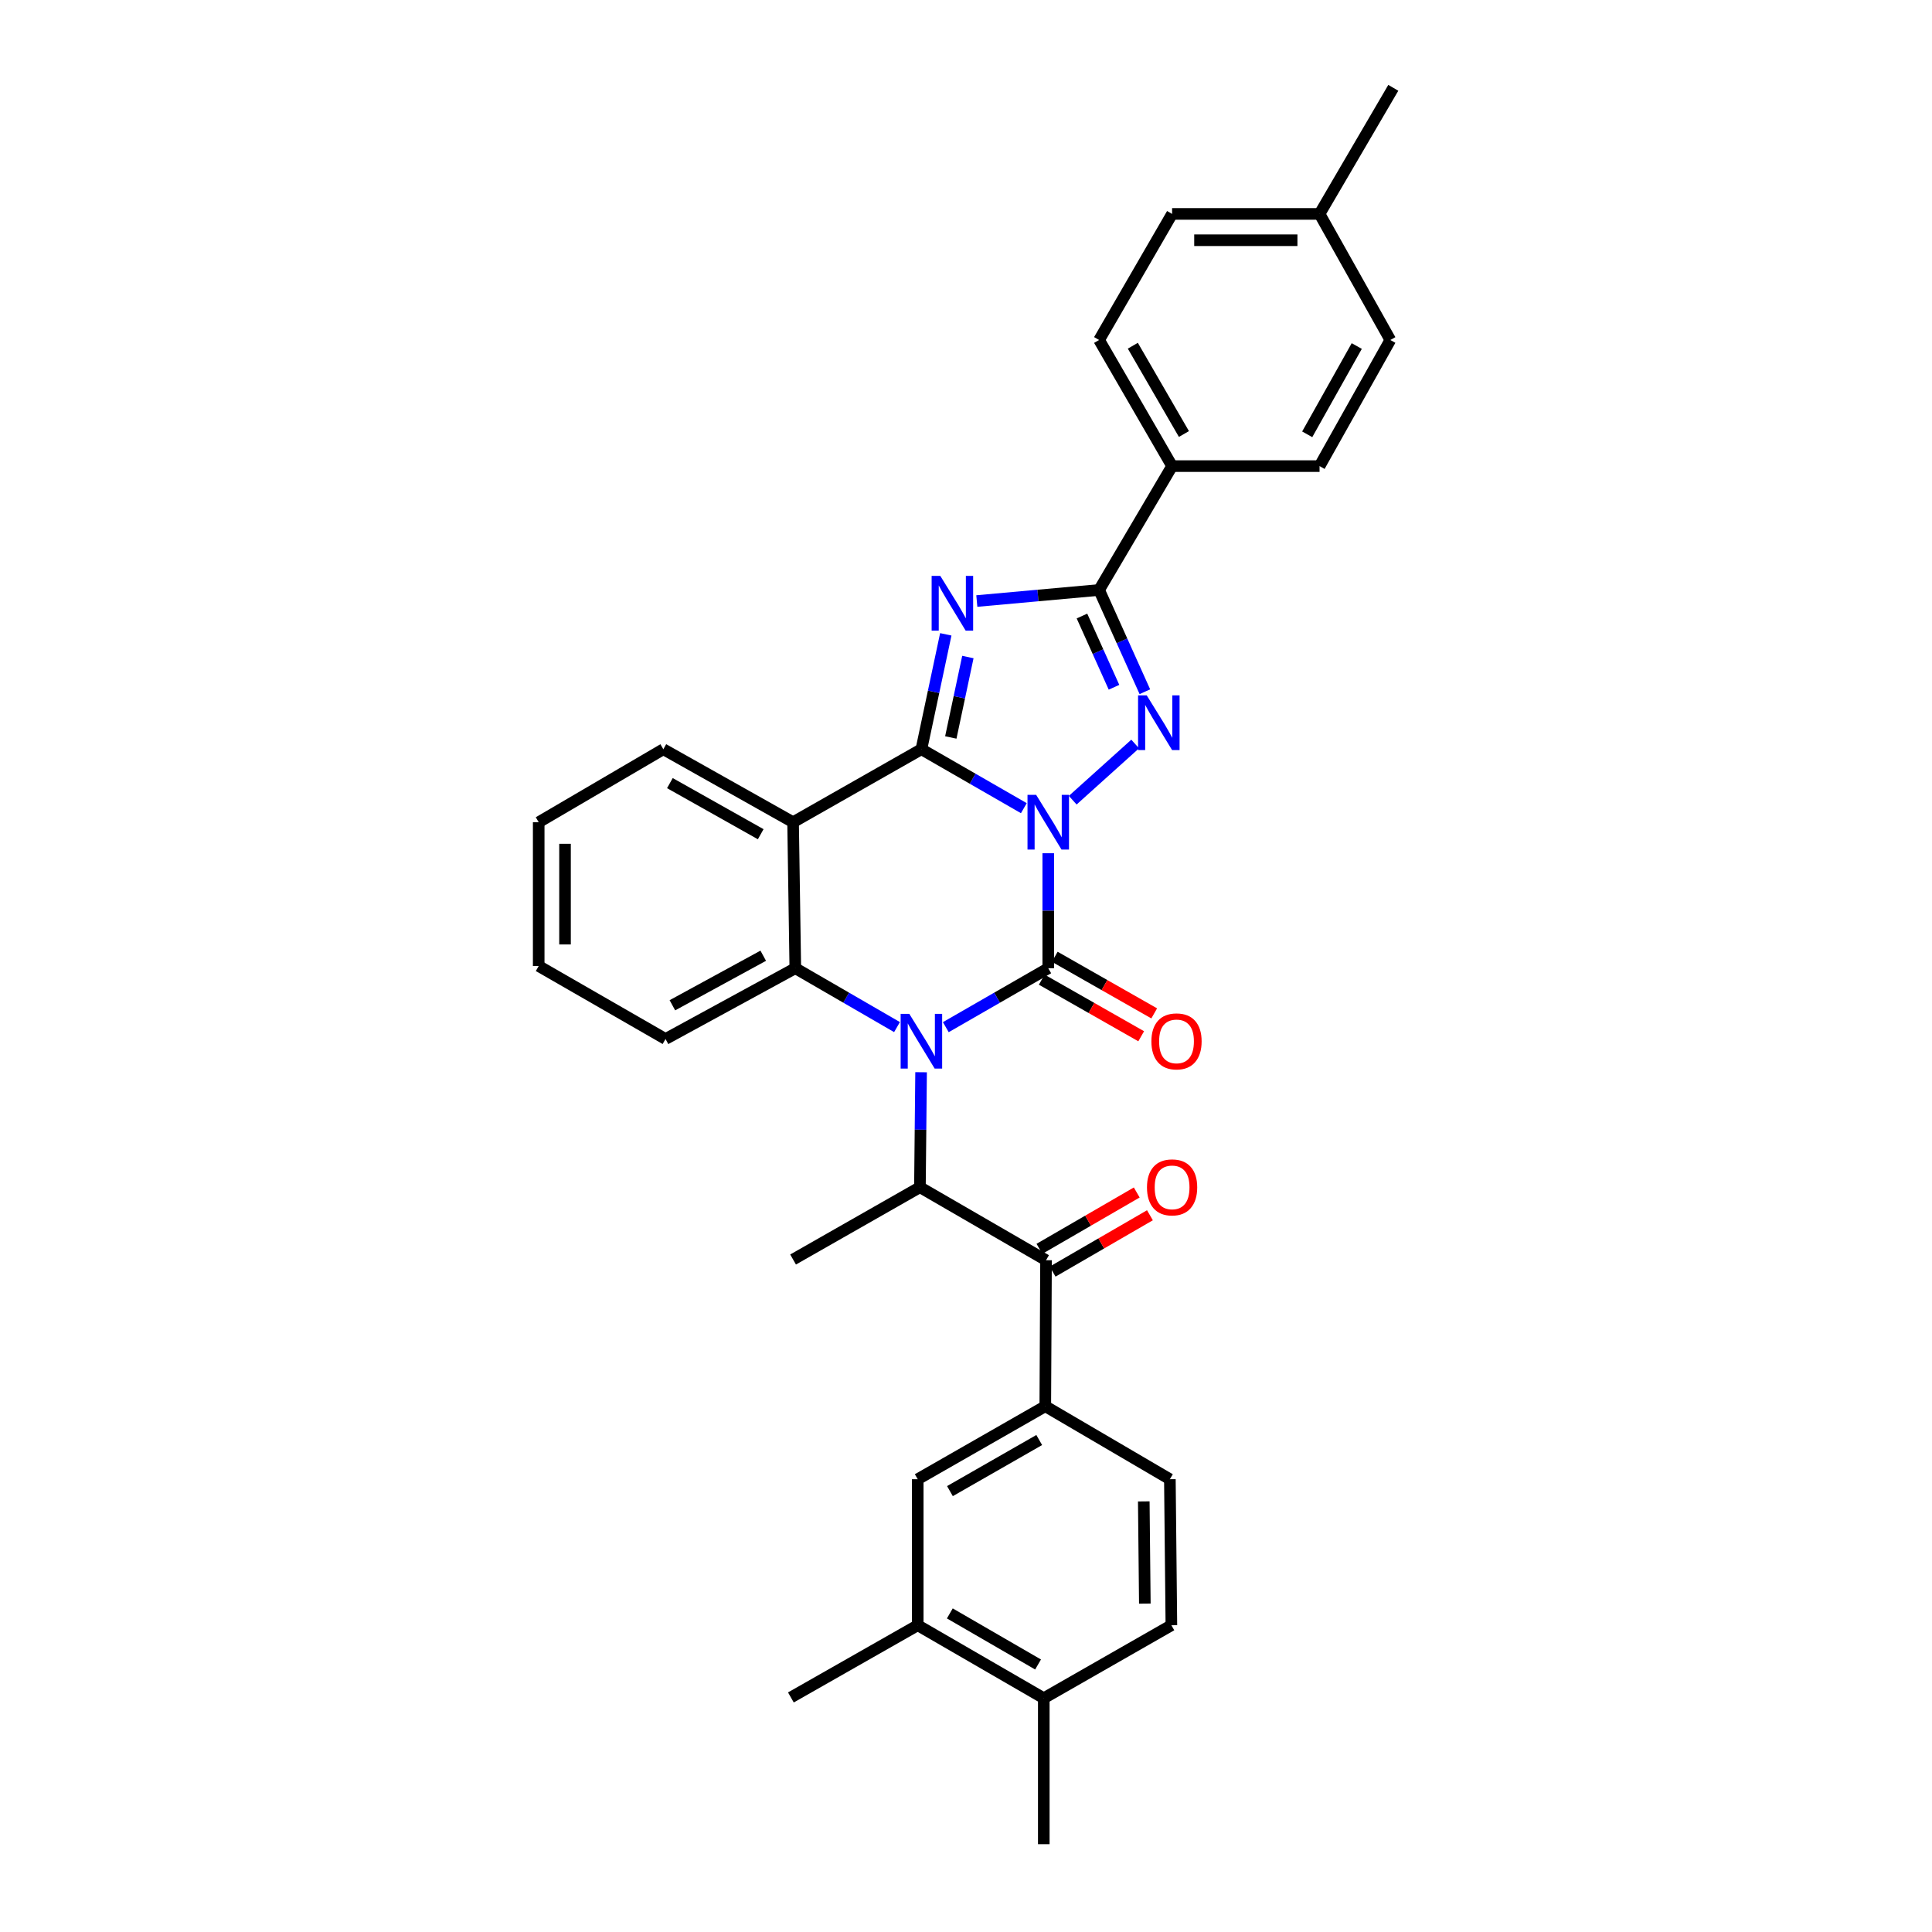 <?xml version='1.0' encoding='iso-8859-1'?>
<svg version='1.1' baseProfile='full'
              xmlns='http://www.w3.org/2000/svg'
                      xmlns:rdkit='http://www.rdkit.org/xml'
                      xmlns:xlink='http://www.w3.org/1999/xlink'
                  xml:space='preserve'
width='1000px' height='1000px' viewBox='0 0 1000 1000'>
<!-- END OF HEADER -->
<rect style='opacity:1.0;fill:#FFFFFF;stroke:none' width='1000' height='1000' x='0' y='0'> </rect>
<path class='bond-0' d='M 529.941,418.313 L 503.428,403.057' style='fill:none;fill-rule:evenodd;stroke:#0000FF;stroke-width:6px;stroke-linecap:butt;stroke-linejoin:miter;stroke-opacity:1' />
<path class='bond-0' d='M 503.428,403.057 L 476.915,387.8' style='fill:none;fill-rule:evenodd;stroke:#000000;stroke-width:6px;stroke-linecap:butt;stroke-linejoin:miter;stroke-opacity:1' />
<path class='bond-1' d='M 542.575,441.633 L 542.575,471.392' style='fill:none;fill-rule:evenodd;stroke:#0000FF;stroke-width:6px;stroke-linecap:butt;stroke-linejoin:miter;stroke-opacity:1' />
<path class='bond-1' d='M 542.575,471.392 L 542.575,501.15' style='fill:none;fill-rule:evenodd;stroke:#000000;stroke-width:6px;stroke-linecap:butt;stroke-linejoin:miter;stroke-opacity:1' />
<path class='bond-4' d='M 555.239,414.185 L 587.564,385.093' style='fill:none;fill-rule:evenodd;stroke:#0000FF;stroke-width:6px;stroke-linecap:butt;stroke-linejoin:miter;stroke-opacity:1' />
<path class='bond-3' d='M 476.915,387.8 L 483.227,358.066' style='fill:none;fill-rule:evenodd;stroke:#000000;stroke-width:6px;stroke-linecap:butt;stroke-linejoin:miter;stroke-opacity:1' />
<path class='bond-3' d='M 483.227,358.066 L 489.538,328.331' style='fill:none;fill-rule:evenodd;stroke:#0000FF;stroke-width:6px;stroke-linecap:butt;stroke-linejoin:miter;stroke-opacity:1' />
<path class='bond-3' d='M 492.135,381.708 L 496.553,360.894' style='fill:none;fill-rule:evenodd;stroke:#000000;stroke-width:6px;stroke-linecap:butt;stroke-linejoin:miter;stroke-opacity:1' />
<path class='bond-3' d='M 496.553,360.894 L 500.971,340.08' style='fill:none;fill-rule:evenodd;stroke:#0000FF;stroke-width:6px;stroke-linecap:butt;stroke-linejoin:miter;stroke-opacity:1' />
<path class='bond-5' d='M 476.915,387.8 L 410.499,425.583' style='fill:none;fill-rule:evenodd;stroke:#000000;stroke-width:6px;stroke-linecap:butt;stroke-linejoin:miter;stroke-opacity:1' />
<path class='bond-2' d='M 542.575,501.15 L 516.062,516.407' style='fill:none;fill-rule:evenodd;stroke:#000000;stroke-width:6px;stroke-linecap:butt;stroke-linejoin:miter;stroke-opacity:1' />
<path class='bond-2' d='M 516.062,516.407 L 489.549,531.664' style='fill:none;fill-rule:evenodd;stroke:#0000FF;stroke-width:6px;stroke-linecap:butt;stroke-linejoin:miter;stroke-opacity:1' />
<path class='bond-11' d='M 539.205,507.071 L 564.943,521.72' style='fill:none;fill-rule:evenodd;stroke:#000000;stroke-width:6px;stroke-linecap:butt;stroke-linejoin:miter;stroke-opacity:1' />
<path class='bond-11' d='M 564.943,521.72 L 590.682,536.368' style='fill:none;fill-rule:evenodd;stroke:#FF0000;stroke-width:6px;stroke-linecap:butt;stroke-linejoin:miter;stroke-opacity:1' />
<path class='bond-11' d='M 545.944,495.23 L 571.682,509.879' style='fill:none;fill-rule:evenodd;stroke:#000000;stroke-width:6px;stroke-linecap:butt;stroke-linejoin:miter;stroke-opacity:1' />
<path class='bond-11' d='M 571.682,509.879 L 597.421,524.528' style='fill:none;fill-rule:evenodd;stroke:#FF0000;stroke-width:6px;stroke-linecap:butt;stroke-linejoin:miter;stroke-opacity:1' />
<path class='bond-7' d='M 464.29,531.625 L 437.969,516.388' style='fill:none;fill-rule:evenodd;stroke:#0000FF;stroke-width:6px;stroke-linecap:butt;stroke-linejoin:miter;stroke-opacity:1' />
<path class='bond-7' d='M 437.969,516.388 L 411.649,501.15' style='fill:none;fill-rule:evenodd;stroke:#000000;stroke-width:6px;stroke-linecap:butt;stroke-linejoin:miter;stroke-opacity:1' />
<path class='bond-8' d='M 476.753,554.983 L 476.452,584.742' style='fill:none;fill-rule:evenodd;stroke:#0000FF;stroke-width:6px;stroke-linecap:butt;stroke-linejoin:miter;stroke-opacity:1' />
<path class='bond-8' d='M 476.452,584.742 L 476.151,614.501' style='fill:none;fill-rule:evenodd;stroke:#000000;stroke-width:6px;stroke-linecap:butt;stroke-linejoin:miter;stroke-opacity:1' />
<path class='bond-32' d='M 505.6,311.096 L 537.246,308.232' style='fill:none;fill-rule:evenodd;stroke:#0000FF;stroke-width:6px;stroke-linecap:butt;stroke-linejoin:miter;stroke-opacity:1' />
<path class='bond-32' d='M 537.246,308.232 L 568.891,305.368' style='fill:none;fill-rule:evenodd;stroke:#000000;stroke-width:6px;stroke-linecap:butt;stroke-linejoin:miter;stroke-opacity:1' />
<path class='bond-6' d='M 592.585,358.034 L 580.738,331.701' style='fill:none;fill-rule:evenodd;stroke:#0000FF;stroke-width:6px;stroke-linecap:butt;stroke-linejoin:miter;stroke-opacity:1' />
<path class='bond-6' d='M 580.738,331.701 L 568.891,305.368' style='fill:none;fill-rule:evenodd;stroke:#000000;stroke-width:6px;stroke-linecap:butt;stroke-linejoin:miter;stroke-opacity:1' />
<path class='bond-6' d='M 576.606,355.724 L 568.314,337.29' style='fill:none;fill-rule:evenodd;stroke:#0000FF;stroke-width:6px;stroke-linecap:butt;stroke-linejoin:miter;stroke-opacity:1' />
<path class='bond-6' d='M 568.314,337.29 L 560.021,318.857' style='fill:none;fill-rule:evenodd;stroke:#000000;stroke-width:6px;stroke-linecap:butt;stroke-linejoin:miter;stroke-opacity:1' />
<path class='bond-21' d='M 410.499,425.583 L 343.341,387.8' style='fill:none;fill-rule:evenodd;stroke:#000000;stroke-width:6px;stroke-linecap:butt;stroke-linejoin:miter;stroke-opacity:1' />
<path class='bond-21' d='M 393.745,431.79 L 346.734,405.341' style='fill:none;fill-rule:evenodd;stroke:#000000;stroke-width:6px;stroke-linecap:butt;stroke-linejoin:miter;stroke-opacity:1' />
<path class='bond-33' d='M 410.499,425.583 L 411.649,501.15' style='fill:none;fill-rule:evenodd;stroke:#000000;stroke-width:6px;stroke-linecap:butt;stroke-linejoin:miter;stroke-opacity:1' />
<path class='bond-13' d='M 568.891,305.368 L 606.675,241.26' style='fill:none;fill-rule:evenodd;stroke:#000000;stroke-width:6px;stroke-linecap:butt;stroke-linejoin:miter;stroke-opacity:1' />
<path class='bond-22' d='M 411.649,501.15 L 344.476,537.784' style='fill:none;fill-rule:evenodd;stroke:#000000;stroke-width:6px;stroke-linecap:butt;stroke-linejoin:miter;stroke-opacity:1' />
<path class='bond-22' d='M 395.05,494.685 L 348.029,520.328' style='fill:none;fill-rule:evenodd;stroke:#000000;stroke-width:6px;stroke-linecap:butt;stroke-linejoin:miter;stroke-opacity:1' />
<path class='bond-9' d='M 476.151,614.501 L 541.424,652.285' style='fill:none;fill-rule:evenodd;stroke:#000000;stroke-width:6px;stroke-linecap:butt;stroke-linejoin:miter;stroke-opacity:1' />
<path class='bond-26' d='M 476.151,614.501 L 410.499,651.921' style='fill:none;fill-rule:evenodd;stroke:#000000;stroke-width:6px;stroke-linecap:butt;stroke-linejoin:miter;stroke-opacity:1' />
<path class='bond-10' d='M 541.424,652.285 L 541.038,727.859' style='fill:none;fill-rule:evenodd;stroke:#000000;stroke-width:6px;stroke-linecap:butt;stroke-linejoin:miter;stroke-opacity:1' />
<path class='bond-15' d='M 544.838,658.18 L 570.021,643.597' style='fill:none;fill-rule:evenodd;stroke:#000000;stroke-width:6px;stroke-linecap:butt;stroke-linejoin:miter;stroke-opacity:1' />
<path class='bond-15' d='M 570.021,643.597 L 595.203,629.015' style='fill:none;fill-rule:evenodd;stroke:#FF0000;stroke-width:6px;stroke-linecap:butt;stroke-linejoin:miter;stroke-opacity:1' />
<path class='bond-15' d='M 538.011,646.39 L 563.194,631.808' style='fill:none;fill-rule:evenodd;stroke:#000000;stroke-width:6px;stroke-linecap:butt;stroke-linejoin:miter;stroke-opacity:1' />
<path class='bond-15' d='M 563.194,631.808 L 588.376,617.225' style='fill:none;fill-rule:evenodd;stroke:#FF0000;stroke-width:6px;stroke-linecap:butt;stroke-linejoin:miter;stroke-opacity:1' />
<path class='bond-12' d='M 541.038,727.859 L 475.015,765.643' style='fill:none;fill-rule:evenodd;stroke:#000000;stroke-width:6px;stroke-linecap:butt;stroke-linejoin:miter;stroke-opacity:1' />
<path class='bond-12' d='M 537.902,745.351 L 491.686,771.8' style='fill:none;fill-rule:evenodd;stroke:#000000;stroke-width:6px;stroke-linecap:butt;stroke-linejoin:miter;stroke-opacity:1' />
<path class='bond-17' d='M 541.038,727.859 L 605.524,765.643' style='fill:none;fill-rule:evenodd;stroke:#000000;stroke-width:6px;stroke-linecap:butt;stroke-linejoin:miter;stroke-opacity:1' />
<path class='bond-14' d='M 475.015,765.643 L 475.015,841.225' style='fill:none;fill-rule:evenodd;stroke:#000000;stroke-width:6px;stroke-linecap:butt;stroke-linejoin:miter;stroke-opacity:1' />
<path class='bond-19' d='M 606.675,241.26 L 568.891,175.979' style='fill:none;fill-rule:evenodd;stroke:#000000;stroke-width:6px;stroke-linecap:butt;stroke-linejoin:miter;stroke-opacity:1' />
<path class='bond-19' d='M 612.799,224.643 L 586.35,178.946' style='fill:none;fill-rule:evenodd;stroke:#000000;stroke-width:6px;stroke-linecap:butt;stroke-linejoin:miter;stroke-opacity:1' />
<path class='bond-20' d='M 606.675,241.26 L 682.999,241.26' style='fill:none;fill-rule:evenodd;stroke:#000000;stroke-width:6px;stroke-linecap:butt;stroke-linejoin:miter;stroke-opacity:1' />
<path class='bond-27' d='M 475.015,841.225 L 409.363,878.592' style='fill:none;fill-rule:evenodd;stroke:#000000;stroke-width:6px;stroke-linecap:butt;stroke-linejoin:miter;stroke-opacity:1' />
<path class='bond-36' d='M 475.015,841.225 L 540.259,878.993' style='fill:none;fill-rule:evenodd;stroke:#000000;stroke-width:6px;stroke-linecap:butt;stroke-linejoin:miter;stroke-opacity:1' />
<path class='bond-36' d='M 491.627,835.1 L 537.298,861.537' style='fill:none;fill-rule:evenodd;stroke:#000000;stroke-width:6px;stroke-linecap:butt;stroke-linejoin:miter;stroke-opacity:1' />
<path class='bond-16' d='M 540.259,878.993 L 606.304,841.225' style='fill:none;fill-rule:evenodd;stroke:#000000;stroke-width:6px;stroke-linecap:butt;stroke-linejoin:miter;stroke-opacity:1' />
<path class='bond-28' d='M 540.259,878.993 L 540.259,954.545' style='fill:none;fill-rule:evenodd;stroke:#000000;stroke-width:6px;stroke-linecap:butt;stroke-linejoin:miter;stroke-opacity:1' />
<path class='bond-18' d='M 605.524,765.643 L 606.304,841.225' style='fill:none;fill-rule:evenodd;stroke:#000000;stroke-width:6px;stroke-linecap:butt;stroke-linejoin:miter;stroke-opacity:1' />
<path class='bond-18' d='M 592.018,777.121 L 592.564,830.028' style='fill:none;fill-rule:evenodd;stroke:#000000;stroke-width:6px;stroke-linecap:butt;stroke-linejoin:miter;stroke-opacity:1' />
<path class='bond-24' d='M 568.891,175.979 L 606.675,110.72' style='fill:none;fill-rule:evenodd;stroke:#000000;stroke-width:6px;stroke-linecap:butt;stroke-linejoin:miter;stroke-opacity:1' />
<path class='bond-23' d='M 682.999,241.26 L 719.632,175.979' style='fill:none;fill-rule:evenodd;stroke:#000000;stroke-width:6px;stroke-linecap:butt;stroke-linejoin:miter;stroke-opacity:1' />
<path class='bond-23' d='M 676.613,224.801 L 702.256,179.104' style='fill:none;fill-rule:evenodd;stroke:#000000;stroke-width:6px;stroke-linecap:butt;stroke-linejoin:miter;stroke-opacity:1' />
<path class='bond-30' d='M 343.341,387.8 L 278.832,425.583' style='fill:none;fill-rule:evenodd;stroke:#000000;stroke-width:6px;stroke-linecap:butt;stroke-linejoin:miter;stroke-opacity:1' />
<path class='bond-31' d='M 344.476,537.784 L 278.832,500.015' style='fill:none;fill-rule:evenodd;stroke:#000000;stroke-width:6px;stroke-linecap:butt;stroke-linejoin:miter;stroke-opacity:1' />
<path class='bond-25' d='M 719.632,175.979 L 682.999,110.72' style='fill:none;fill-rule:evenodd;stroke:#000000;stroke-width:6px;stroke-linecap:butt;stroke-linejoin:miter;stroke-opacity:1' />
<path class='bond-35' d='M 606.675,110.72 L 682.999,110.72' style='fill:none;fill-rule:evenodd;stroke:#000000;stroke-width:6px;stroke-linecap:butt;stroke-linejoin:miter;stroke-opacity:1' />
<path class='bond-35' d='M 618.124,124.344 L 671.55,124.344' style='fill:none;fill-rule:evenodd;stroke:#000000;stroke-width:6px;stroke-linecap:butt;stroke-linejoin:miter;stroke-opacity:1' />
<path class='bond-29' d='M 682.999,110.72 L 721.168,45.455' style='fill:none;fill-rule:evenodd;stroke:#000000;stroke-width:6px;stroke-linecap:butt;stroke-linejoin:miter;stroke-opacity:1' />
<path class='bond-34' d='M 278.832,425.583 L 278.832,500.015' style='fill:none;fill-rule:evenodd;stroke:#000000;stroke-width:6px;stroke-linecap:butt;stroke-linejoin:miter;stroke-opacity:1' />
<path class='bond-34' d='M 292.455,436.748 L 292.455,488.85' style='fill:none;fill-rule:evenodd;stroke:#000000;stroke-width:6px;stroke-linecap:butt;stroke-linejoin:miter;stroke-opacity:1' />
<path  class='atom-0' d='M 536.315 411.423
L 545.595 426.423
Q 546.515 427.903, 547.995 430.583
Q 549.475 433.263, 549.555 433.423
L 549.555 411.423
L 553.315 411.423
L 553.315 439.743
L 549.435 439.743
L 539.475 423.343
Q 538.315 421.423, 537.075 419.223
Q 535.875 417.023, 535.515 416.343
L 535.515 439.743
L 531.835 439.743
L 531.835 411.423
L 536.315 411.423
' fill='#0000FF'/>
<path  class='atom-3' d='M 470.655 524.774
L 479.935 539.774
Q 480.855 541.254, 482.335 543.934
Q 483.815 546.614, 483.895 546.774
L 483.895 524.774
L 487.655 524.774
L 487.655 553.094
L 483.775 553.094
L 473.815 536.694
Q 472.655 534.774, 471.415 532.574
Q 470.215 530.374, 469.855 529.694
L 469.855 553.094
L 466.175 553.094
L 466.175 524.774
L 470.655 524.774
' fill='#0000FF'/>
<path  class='atom-4' d='M 486.693 298.08
L 495.973 313.08
Q 496.893 314.56, 498.373 317.24
Q 499.853 319.92, 499.933 320.08
L 499.933 298.08
L 503.693 298.08
L 503.693 326.4
L 499.813 326.4
L 489.853 310
Q 488.693 308.08, 487.453 305.88
Q 486.253 303.68, 485.893 303
L 485.893 326.4
L 482.213 326.4
L 482.213 298.08
L 486.693 298.08
' fill='#0000FF'/>
<path  class='atom-5' d='M 593.542 359.918
L 602.822 374.918
Q 603.742 376.398, 605.222 379.078
Q 606.702 381.758, 606.782 381.918
L 606.782 359.918
L 610.542 359.918
L 610.542 388.238
L 606.662 388.238
L 596.702 371.838
Q 595.542 369.918, 594.302 367.718
Q 593.102 365.518, 592.742 364.838
L 592.742 388.238
L 589.062 388.238
L 589.062 359.918
L 593.542 359.918
' fill='#0000FF'/>
<path  class='atom-12' d='M 595.961 539.014
Q 595.961 532.214, 599.321 528.414
Q 602.681 524.614, 608.961 524.614
Q 615.241 524.614, 618.601 528.414
Q 621.961 532.214, 621.961 539.014
Q 621.961 545.894, 618.561 549.814
Q 615.161 553.694, 608.961 553.694
Q 602.721 553.694, 599.321 549.814
Q 595.961 545.934, 595.961 539.014
M 608.961 550.494
Q 613.281 550.494, 615.601 547.614
Q 617.961 544.694, 617.961 539.014
Q 617.961 533.454, 615.601 530.654
Q 613.281 527.814, 608.961 527.814
Q 604.641 527.814, 602.281 530.614
Q 599.961 533.414, 599.961 539.014
Q 599.961 544.734, 602.281 547.614
Q 604.641 550.494, 608.961 550.494
' fill='#FF0000'/>
<path  class='atom-16' d='M 593.675 614.581
Q 593.675 607.781, 597.035 603.981
Q 600.395 600.181, 606.675 600.181
Q 612.955 600.181, 616.315 603.981
Q 619.675 607.781, 619.675 614.581
Q 619.675 621.461, 616.275 625.381
Q 612.875 629.261, 606.675 629.261
Q 600.435 629.261, 597.035 625.381
Q 593.675 621.501, 593.675 614.581
M 606.675 626.061
Q 610.995 626.061, 613.315 623.181
Q 615.675 620.261, 615.675 614.581
Q 615.675 609.021, 613.315 606.221
Q 610.995 603.381, 606.675 603.381
Q 602.355 603.381, 599.995 606.181
Q 597.675 608.981, 597.675 614.581
Q 597.675 620.301, 599.995 623.181
Q 602.355 626.061, 606.675 626.061
' fill='#FF0000'/>
</svg>
